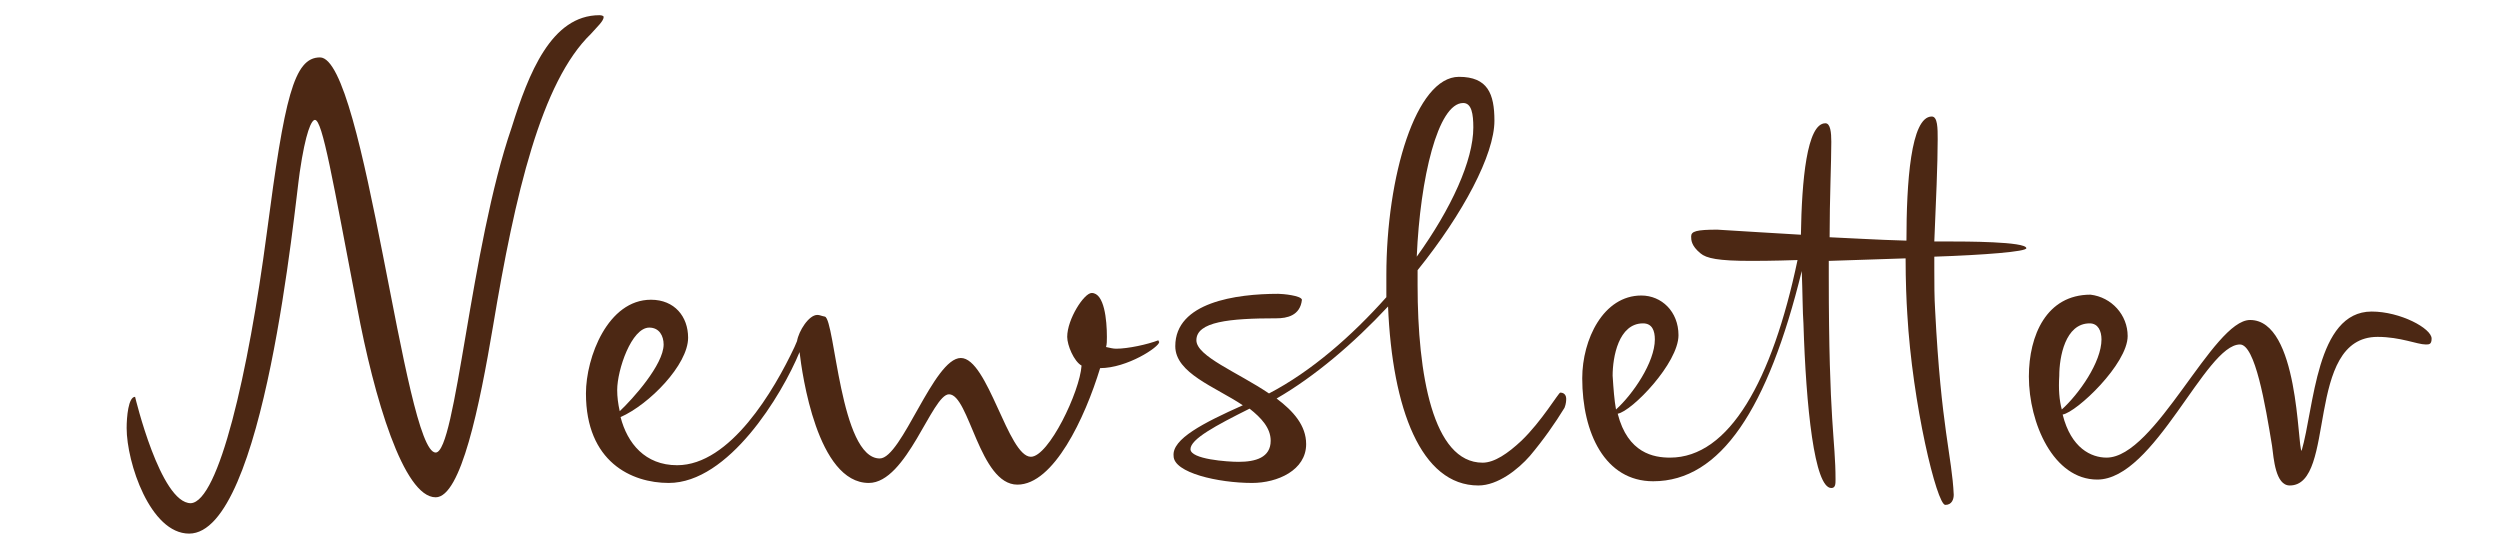 <?xml version="1.0" encoding="utf-8"?>
<!-- Generator: Adobe Illustrator 19.1.0, SVG Export Plug-In . SVG Version: 6.00 Build 0)  -->
<svg version="1.1" id="Ebene_1" xmlns="http://www.w3.org/2000/svg" xmlns:xlink="http://www.w3.org/1999/xlink" x="0px" y="0px"
	 viewBox="0 0 296.1 65.1" style="enable-background:new 0 0 296.1 65.1;" xml:space="preserve">
<style type="text/css">
	.st0{fill:#4C2814;}
</style>
<g>
	<path class="st0" d="M31.6,27.6c2.1-16,3.2-20.8,6.3-20.8c5.3,0,10,46.8,13.7,46.8c2.4,0,4.1-24.3,9-38.5C62.6,8.7,65.3,1.8,71,1.8
		c0.3,0,0.5,0.1,0.5,0.2c0,0.5-0.8,1.2-1.5,2C64.1,9.7,61,23,58.4,38.6c-1.6,9.5-3.8,20.3-6.8,20.3c-3.8,0-7.3-11.8-9.3-22.5
		c-2.9-15.1-4.1-22.2-5-22.2c-0.4,0-1.1,1.4-1.8,6.2c-0.6,4-4.2,42.8-13.1,42.8c-4.6,0-7.4-8.4-7.4-12.5c0-1.3,0.2-3.7,1-3.7
		c0,0,3,12.6,6.6,12.6C25.9,59.4,29.4,44.3,31.6,27.6z"/>
	<path class="st0" d="M73.5,49.4c0.8,3.1,2.9,5.7,6.7,5.7c6.3,0,11.5-8.9,13.9-14l0.3-0.7c0.2-1.2,1.4-3.1,2.4-3.1
		c0.3,0,0.4,0.1,0.9,0.2c1.2,0.3,1.8,16.8,6.5,16.8c2.6,0,6.4-11.9,9.6-11.9c3.2,0,5.6,11.7,8.3,11.7c2.1,0,5.8-7.7,6-10.8
		c-0.9-0.5-1.7-2.4-1.7-3.4c0-2.1,2-5.2,2.9-5.2c1.5,0,1.8,3.2,1.8,5.2c0,0.4,0,0.9-0.1,1.2c0.5,0.1,0.8,0.2,1.2,0.2
		c1.4,0,3.7-0.5,5-1c0,0,0,0.1,0.1,0.2c0,0.6-3.8,3.1-7,3.1c-1.8,5.9-5.5,13.8-9.8,13.8c-4.5,0-5.7-10.7-8.1-10.7
		c-2,0-5,10.5-9.5,10.5c-6.1,0-7.9-12.9-8.2-15.5c-2.1,5.1-8.4,15.5-15.5,15.5c-4.4,0-9.8-2.5-9.8-10.6c0-4.3,2.6-11.1,7.7-11.1
		c2.8,0,4.4,2,4.4,4.5C81.5,43.2,76.9,47.9,73.5,49.4z M73.4,48.7c1.5-1.4,5.2-5.5,5.2-7.9c0-1-0.5-2-1.7-2c-2.1,0-3.8,5-3.8,7.4
		C73.1,47,73.2,47.8,73.4,48.7z"/>
	<path class="st0" d="M147.2,48c-3.3-2.2-8-3.8-8-7c0-5.2,7.2-6.2,12.2-6.2c0.5,0,2.7,0.2,2.8,0.7c-0.2,1.9-1.8,2.2-3,2.2
		c-5.6,0-9.5,0.4-9.5,2.6c0,1.9,4.9,3.8,8.6,6.3c5-2.6,9.8-6.8,13.9-11.4c0-0.9,0-1.8,0-2.6c0-11.7,3.5-23.5,8.6-23.5
		c3.4,0,4.2,2,4.2,5.2c0,4-3.7,11-9.1,17.7v1.8c0,10.5,1.8,21,7.7,21c1.4,0,3-1.1,4.6-2.6c2.4-2.3,4.4-5.7,4.6-5.7
		c0.6,0,0.7,0.5,0.7,0.7c0,0.2,0,0.6-0.2,1.1c-1.1,1.8-2.5,3.8-4.1,5.7c-1.4,1.6-3.8,3.5-6.1,3.5c-6.8,0-10.2-9.1-10.7-21.2
		c-4.1,4.4-8.7,8.3-13.2,10.9c2,1.5,3.5,3.2,3.5,5.4c0,3.1-3.4,4.6-6.4,4.6c-4,0-9.3-1.2-9.3-3.2C138.8,52,142.5,50.1,147.2,48z
		 M148,48.4c-4,2-7,3.6-7,4.8c0,1.2,4.4,1.5,5.7,1.5c2,0,3.8-0.5,3.8-2.5C150.5,50.7,149.4,49.5,148,48.4z M167.8,30.4
		c4.1-5.7,6.7-11.4,6.7-15.3c0-1.6-0.2-2.9-1.2-2.9C170.3,12.2,168.2,21.1,167.8,30.4z"/>
	<path class="st0" d="M213.3,27.8c0.1-6.4,0.7-13.2,2.9-13.2c0.6,0,0.7,1.1,0.7,2.2c0,2.5-0.2,6.7-0.2,11.3c2.5,0.1,5.4,0.3,9.1,0.4
		c0-6.8,0.5-14.7,3-14.7c0.7,0,0.7,1.4,0.7,2.7c0,2.9-0.2,7.4-0.4,12.1h1.7c1.8,0,9.2,0,9.2,0.8c0,0.4-4.9,0.8-10.9,1V32
		c0,1.6,0,3.2,0.1,4.8c0.7,13.8,2,17.3,2.2,21.8c0,0.5-0.2,1.2-1,1.2c-1,0-3.9-12-4.5-22.6c-0.1-1.5-0.2-3.9-0.2-6.6
		c-3.2,0.1-6.2,0.2-9.1,0.3v1.8c0,17.5,0.8,19.3,0.8,24.1c0,0.5,0,1-0.5,1c-2,0-3-9.6-3.3-19.5c-0.1-1.3-0.1-3.6-0.2-6.2
		c-4,16.3-9.6,24.9-17.6,24.9c-5.7,0-8.4-5.7-8.4-12.2c0-4.6,2.5-9.8,7-9.8c2.4,0,4.4,1.9,4.4,4.7c0,3.3-5.5,9-7.2,9.3
		c1.2,4.7,4.3,5.2,6.2,5.2c7,0,12.1-9.1,15.1-23.4c-2.9,0.1-5.1,0.1-5.5,0.1c-3.9,0-5.3-0.3-6-0.9c-1.1-0.9-1.1-1.6-1.1-2
		c0-0.6,0.6-0.8,3.1-0.8C206.9,27.4,209.6,27.6,213.3,27.8z M191.4,48.5c2-1.8,4.6-5.6,4.6-8.3c0-1-0.3-1.9-1.4-1.9
		c-2.9,0-3.6,4-3.6,6.2C191.1,46.1,191.2,47.4,191.4,48.5z"/>
	<path class="st0" d="M252,39.8c0,3.3-6,9-7.7,9.3c1,4,3.4,5.1,5.2,5.1c5.8,0,12.6-16.3,17-16.3c5.8,0,5.6,15.1,6.1,15.5
		c1.5-5.1,1.7-16.5,8.3-16.5c3.4,0,7.1,2,7.1,3.2c0,0.7-0.3,0.7-0.7,0.7c-1,0-3-0.9-5.7-0.9c-8.7,0-4.8,17.6-10.4,17.6
		c-1.7,0-1.9-3.2-2.1-4.7c-0.8-4.9-2-12-3.8-12c-4.1,0-10.1,16-16.9,16c-5.2,0-8.1-6.7-8.1-12.2c0-4.9,2.1-9.7,7.3-9.7
		C250.1,35.2,252,37.3,252,39.8z M244.2,48.5c2-1.8,4.7-5.6,4.7-8.3c0-1-0.4-1.9-1.4-1.9c-2.9,0-3.6,4-3.6,6.2
		C243.8,46.1,243.9,47.4,244.2,48.5z"/>
</g>
</svg>

